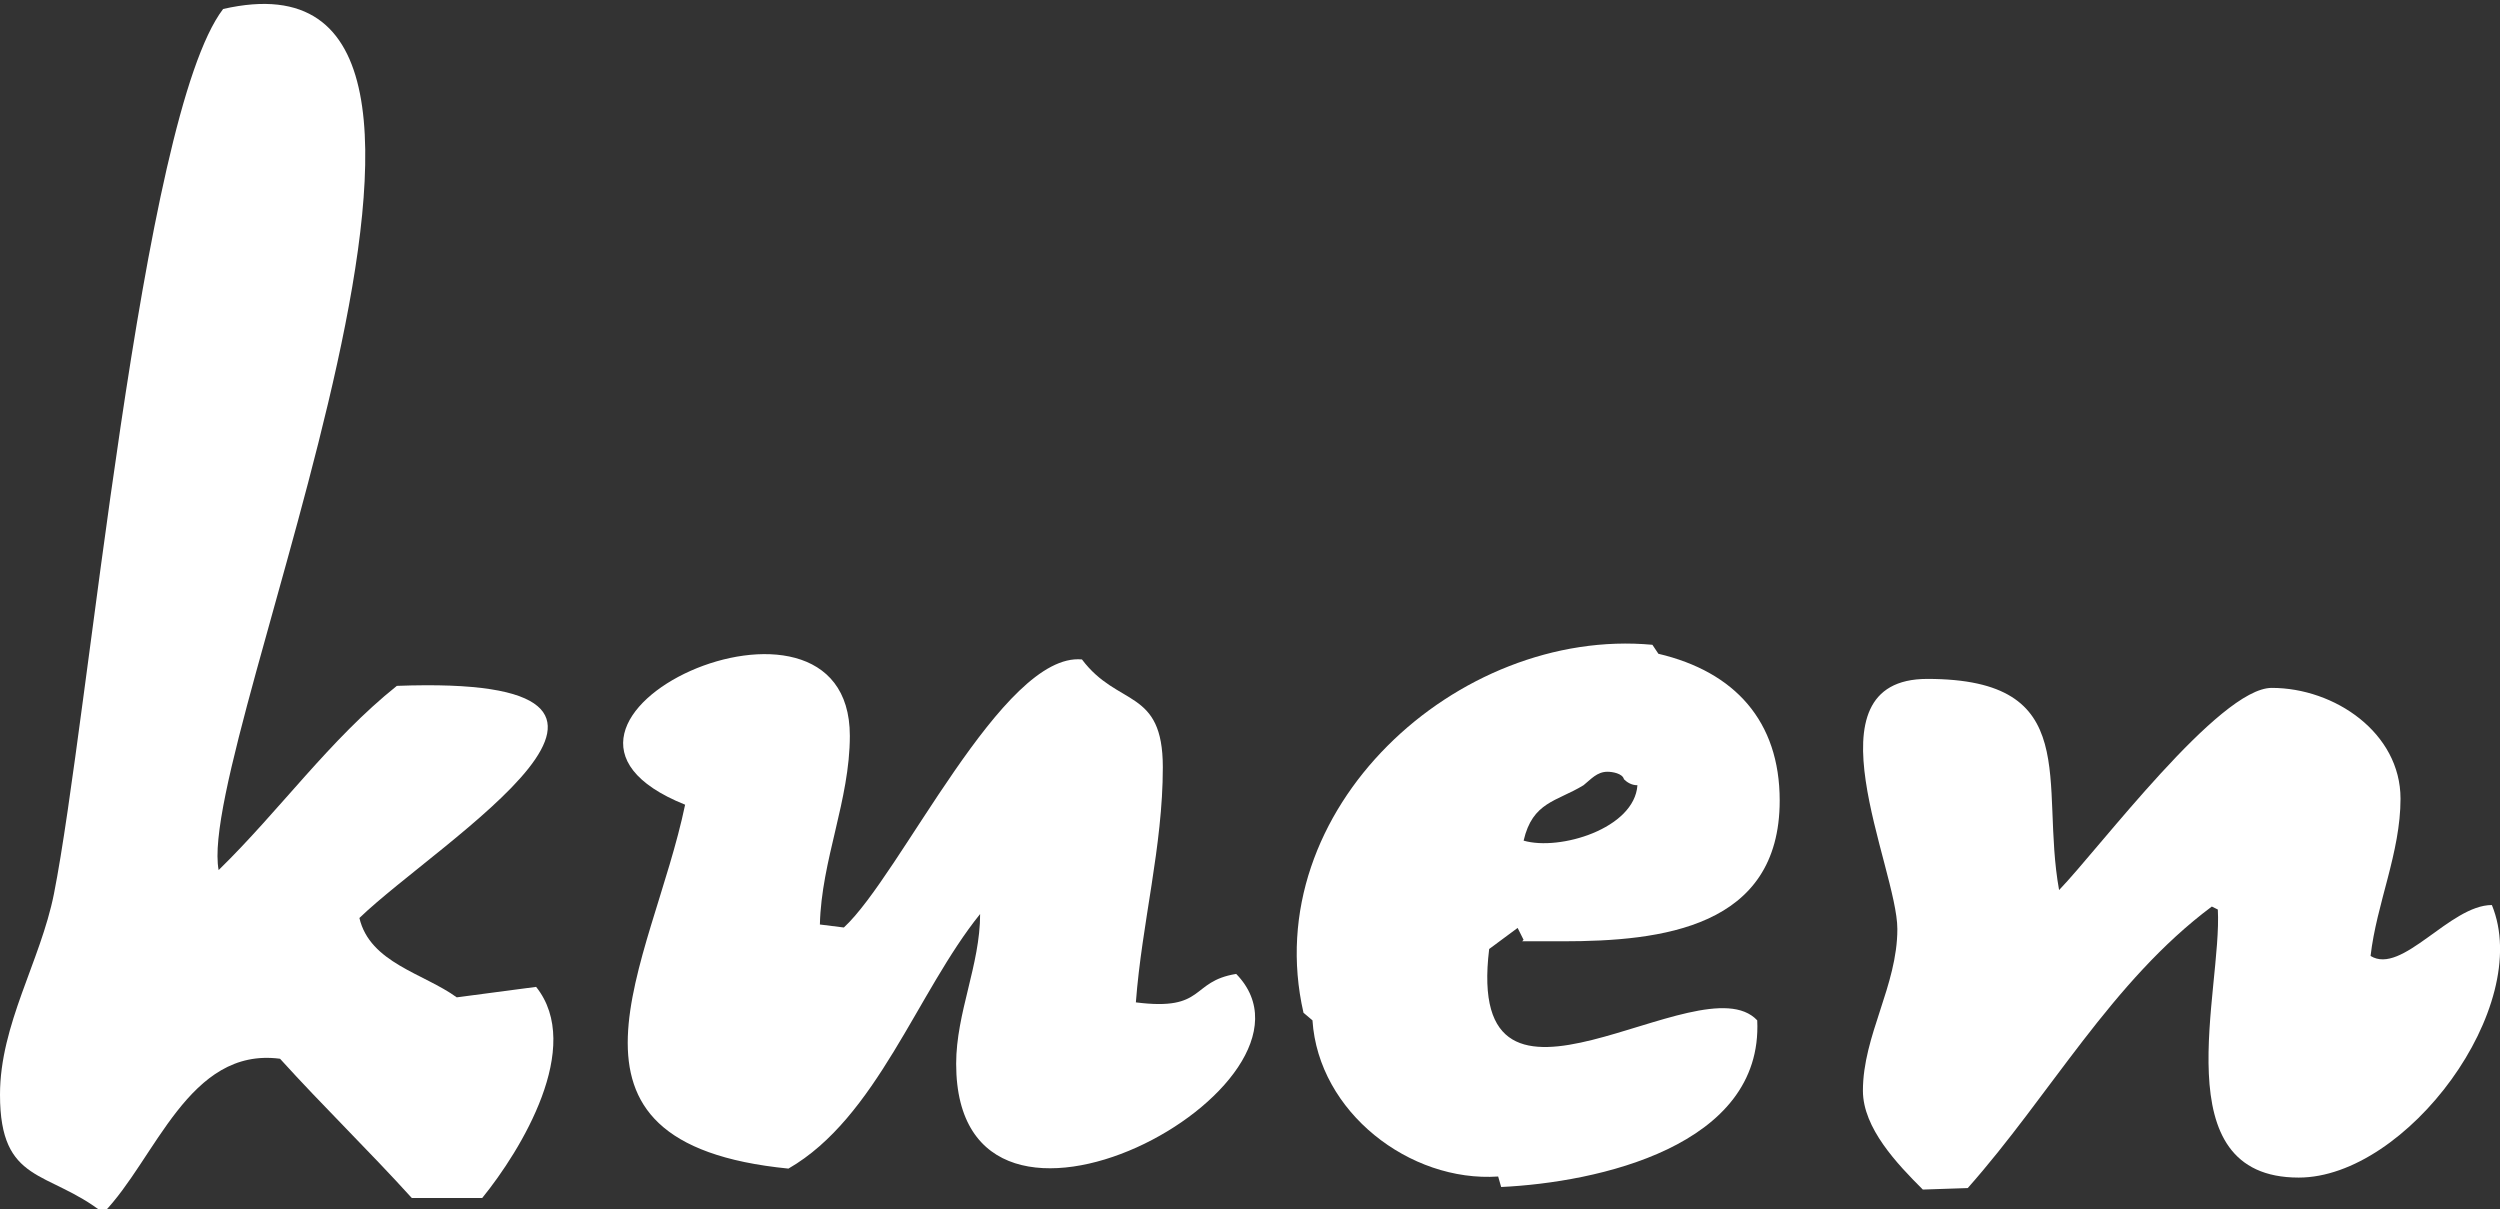 <?xml version="1.0" encoding="UTF-8"?><svg id="Ebene_1" xmlns="http://www.w3.org/2000/svg" viewBox="0 0 233.72 113.03"><rect x="0" y="0" width="233.72" height="113.03" fill="#333333" stroke="none"/><defs><style>.cls-1,.cls-2{fill:#fff;}.cls-2{fill-rule:evenodd;}</style></defs><path class="cls-1" d="M45.08,112c3.64-4.48,9.52-14.14,5.04-19.74l-7.42,.98c-3.08-2.24-8.12-3.22-9.1-7.42,7.56-7.28,33.46-22.82,3.5-21.7-6.3,5.04-10.92,11.62-16.66,17.22-2.24-11.76,31.64-87.64,.42-80.5C13.16,10.92,8.26,67.34,5.04,83.58c-1.26,6.3-5.04,12.18-5.04,18.76,0,8.4,4.48,7,9.66,11.06,4.9-5.04,7.98-15.54,16.52-14.42,4.06,4.48,8.26,8.54,12.32,13.02h6.58Z"/><path class="cls-1" d="M91.63,85.45c0,4.76-2.24,9.24-2.24,14,0,21.7,36.26,1.96,26.18-8.4-4.34,.7-2.8,3.5-9.38,2.66,.56-7.42,2.52-14.56,2.52-21.98s-4.2-5.6-7.56-10.08c-7.42-.7-16.94,20.16-22.26,25.06l-2.24-.28c.14-6.02,2.8-11.62,2.8-17.64,0-17.08-34.58-1.26-15.4,6.44-3.08,14.84-14.42,31.64,9.66,34.02,8.26-4.76,12.04-16.52,17.92-23.8h0Z"/><path class="cls-2" d="M142.44,87.86l-.14,.14h3.78c9.24,0,20.3-1.26,20.3-13.16,0-7.42-4.2-12.04-11.34-13.72l-.56-.84c-18.2-1.68-36.96,15.4-32.62,34.4l.84,.71c.56,8.58,9.1,15.16,17.36,14.6l.28,.98c8.96-.42,24.5-3.78,23.94-15.58-5.32-5.68-27.44,12.78-25.06-6.67l2.66-1.97,.56,1.12h0Zm10.64-14.45c-.28,4.06-7.28,6.16-10.64,5.18,.84-3.64,3.08-3.64,5.6-5.18,.7-.56,1.26-1.26,2.24-1.26,.42,0,1.4,.14,1.54,.7,.28,.28,.7,.56,1.26,.56h0Z"/><path class="cls-1" d="M207.34,85.03c.42,7.56-5.18,25.06,7.56,25.06,10.08,0,21.98-15.96,18.06-25.48-3.92,0-8.4,6.58-11.34,4.76,.56-4.9,2.8-9.66,2.8-14.7,0-6.16-6.16-10.36-12.04-10.36-4.9,0-16.1,14.98-19.88,18.9-1.82-10.08,2.38-19.74-12.32-19.74-11.62,0-2.8,17.64-2.8,23.38,0,5.32-3.22,9.94-3.22,15.12,0,3.5,3.22,6.86,5.6,9.24l4.2-.14c7.7-8.68,13.44-19.32,22.82-26.32l.56,.28h0Z"/></svg>